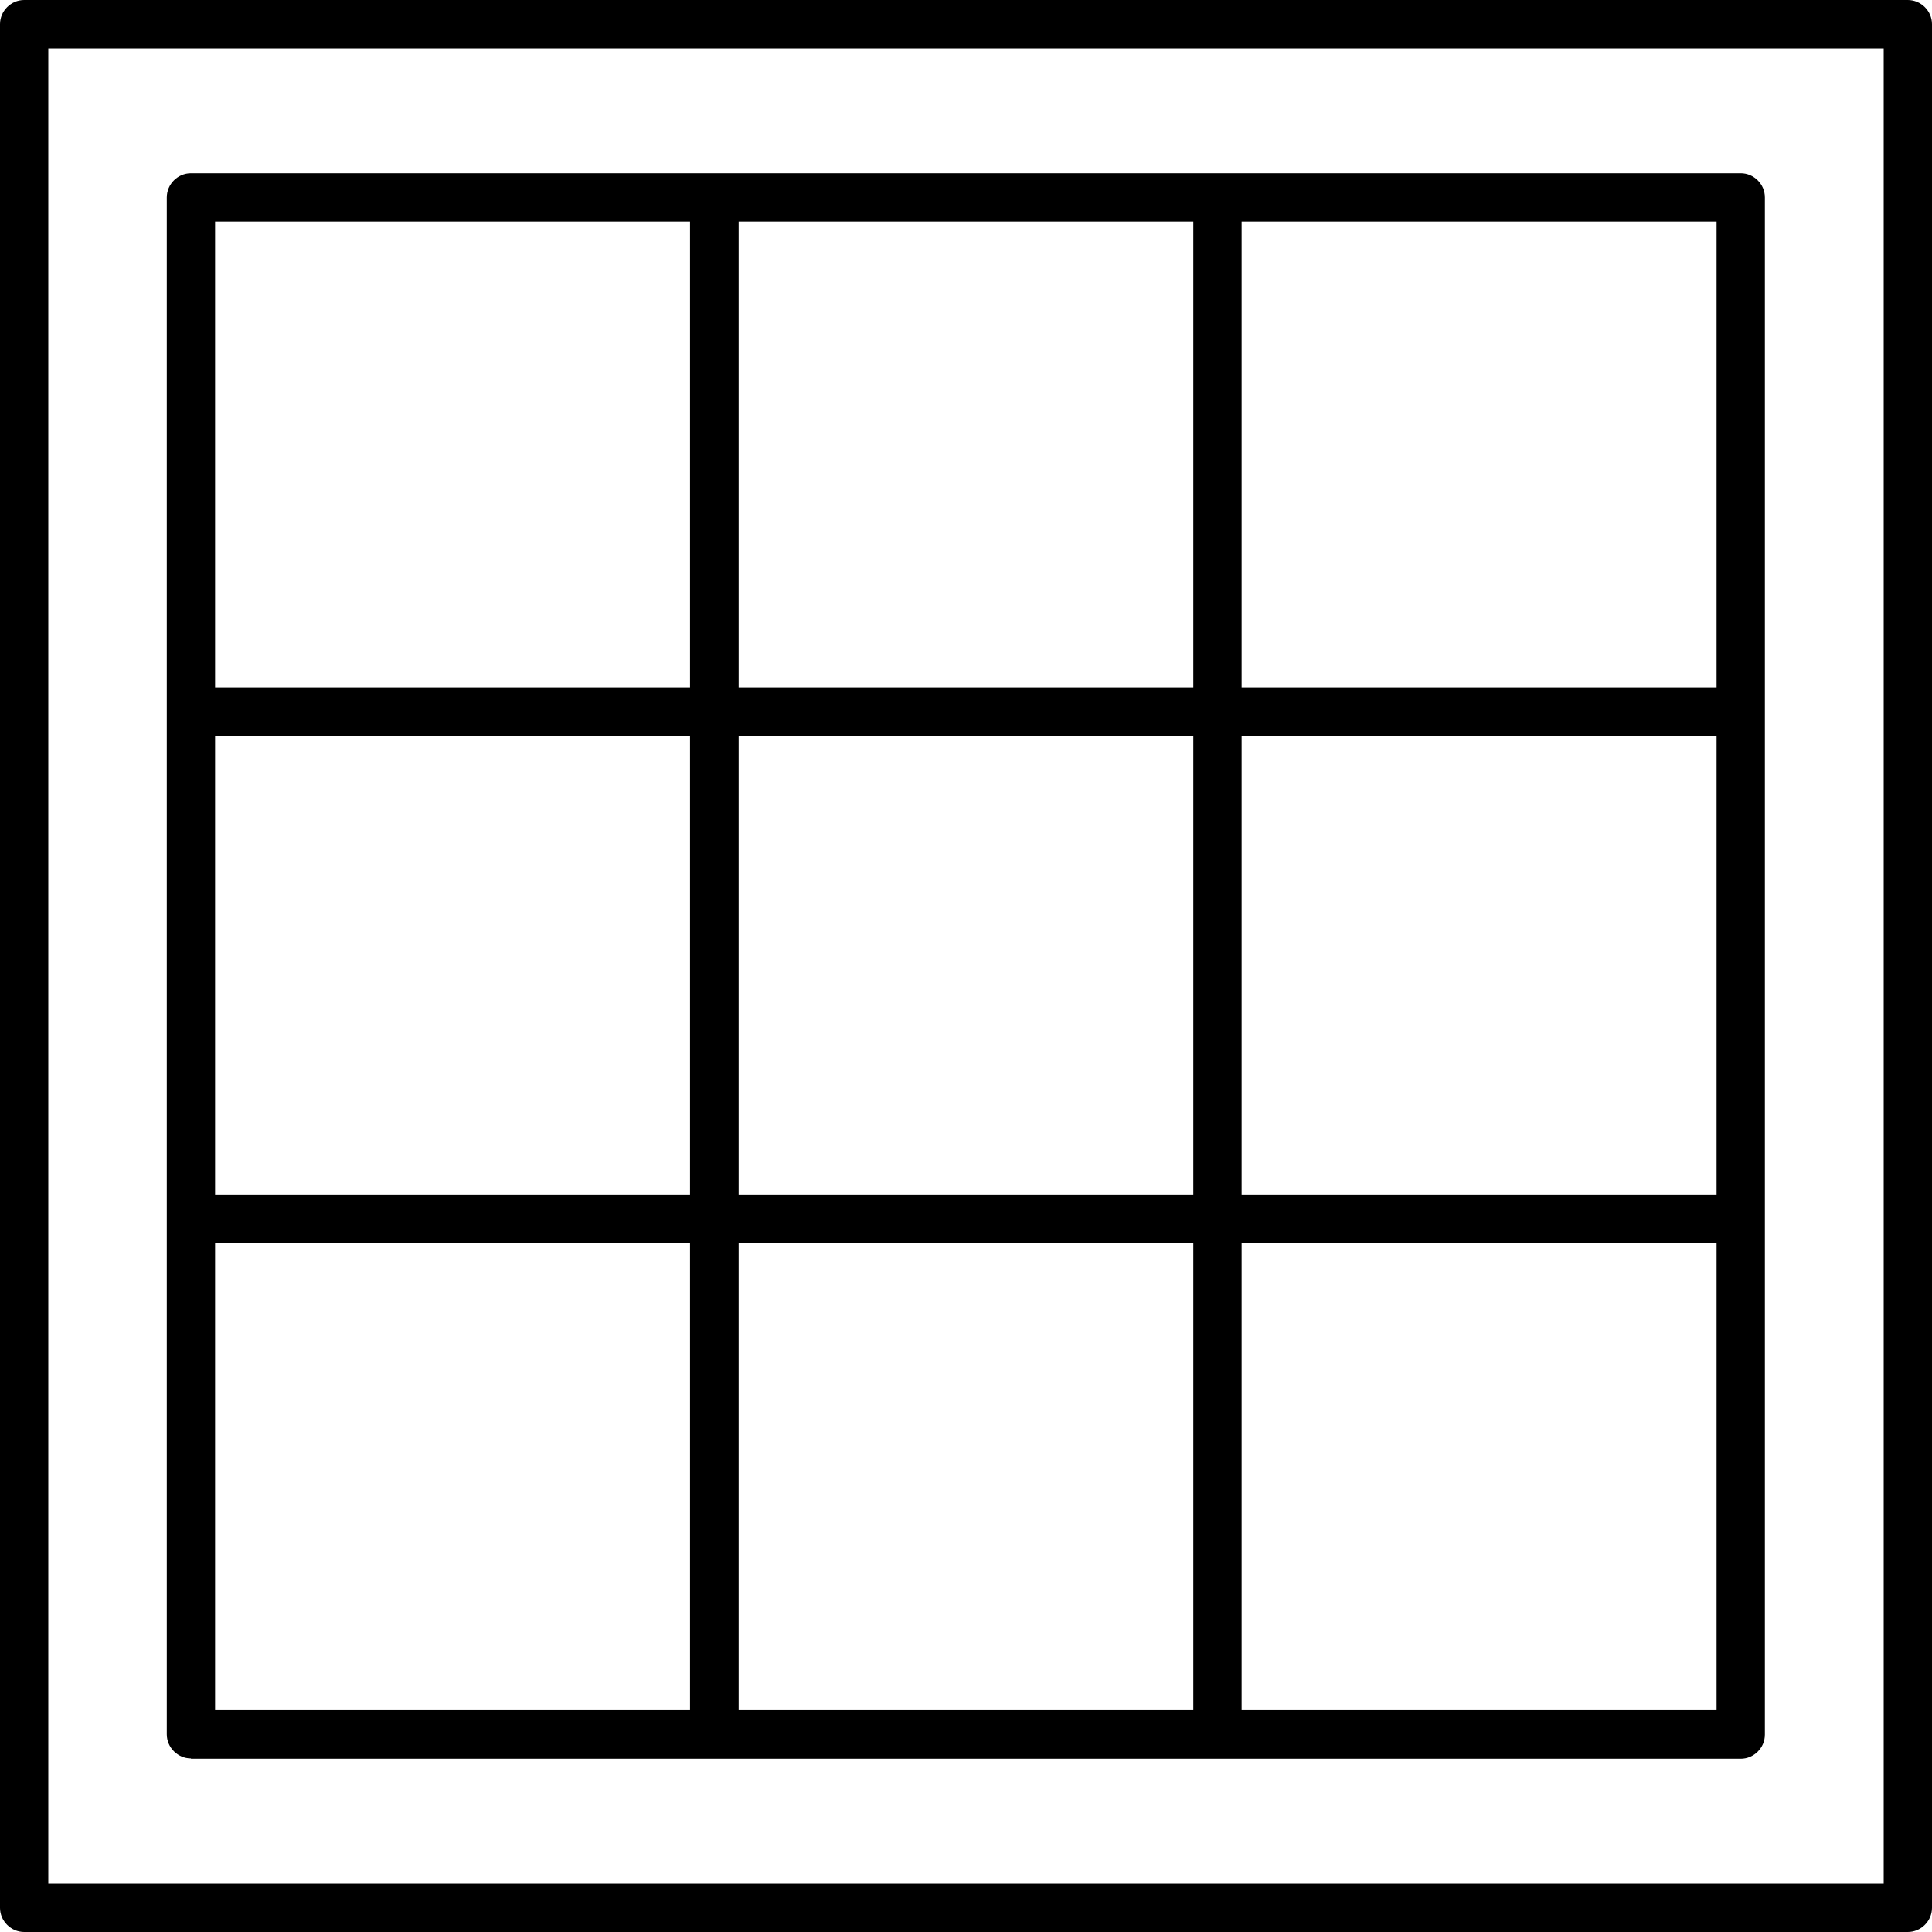 <svg xmlns="http://www.w3.org/2000/svg" id="Layer_1" viewBox="0 0 60 60"><path d="m59.25,0H.75C.34,0,0,.34,0,.75v58.5c0,.41.34.75.75.75h58.5c.41,0,.75-.34.75-.75V.75C60,.34,59.66,0,59.25,0Zm-.75,58.5H1.5V1.5h57v57Z" stroke-width="0"></path><path d="m5.93,54.62h0s48.13,0,48.13,0c.41,0,.75-.34.75-.75V6.13c0-.41-.34-.75-.75-.75H5.93c-.41,0-.75.34-.75.75v47.73c0,.41.34.75.75.75ZM38.56,6.88h14.75v14.47h-14.75V6.88Zm0,15.97h14.75v14.25h-14.75v-14.25Zm0,15.75h14.75v14.51h-14.75v-14.51ZM22.94,6.88h14.12v14.47h-14.12V6.88Zm0,15.97h14.12v14.25h-14.12v-14.25Zm0,15.75h14.12v14.51h-14.12v-14.51ZM6.68,6.88h14.75v14.47H6.68V6.88Zm0,15.97h14.75v14.25s-14.75,0-14.75,0v-14.25Zm0,15.75h14.75v14.51H6.68v-14.51Z" stroke-width="0"></path></svg>